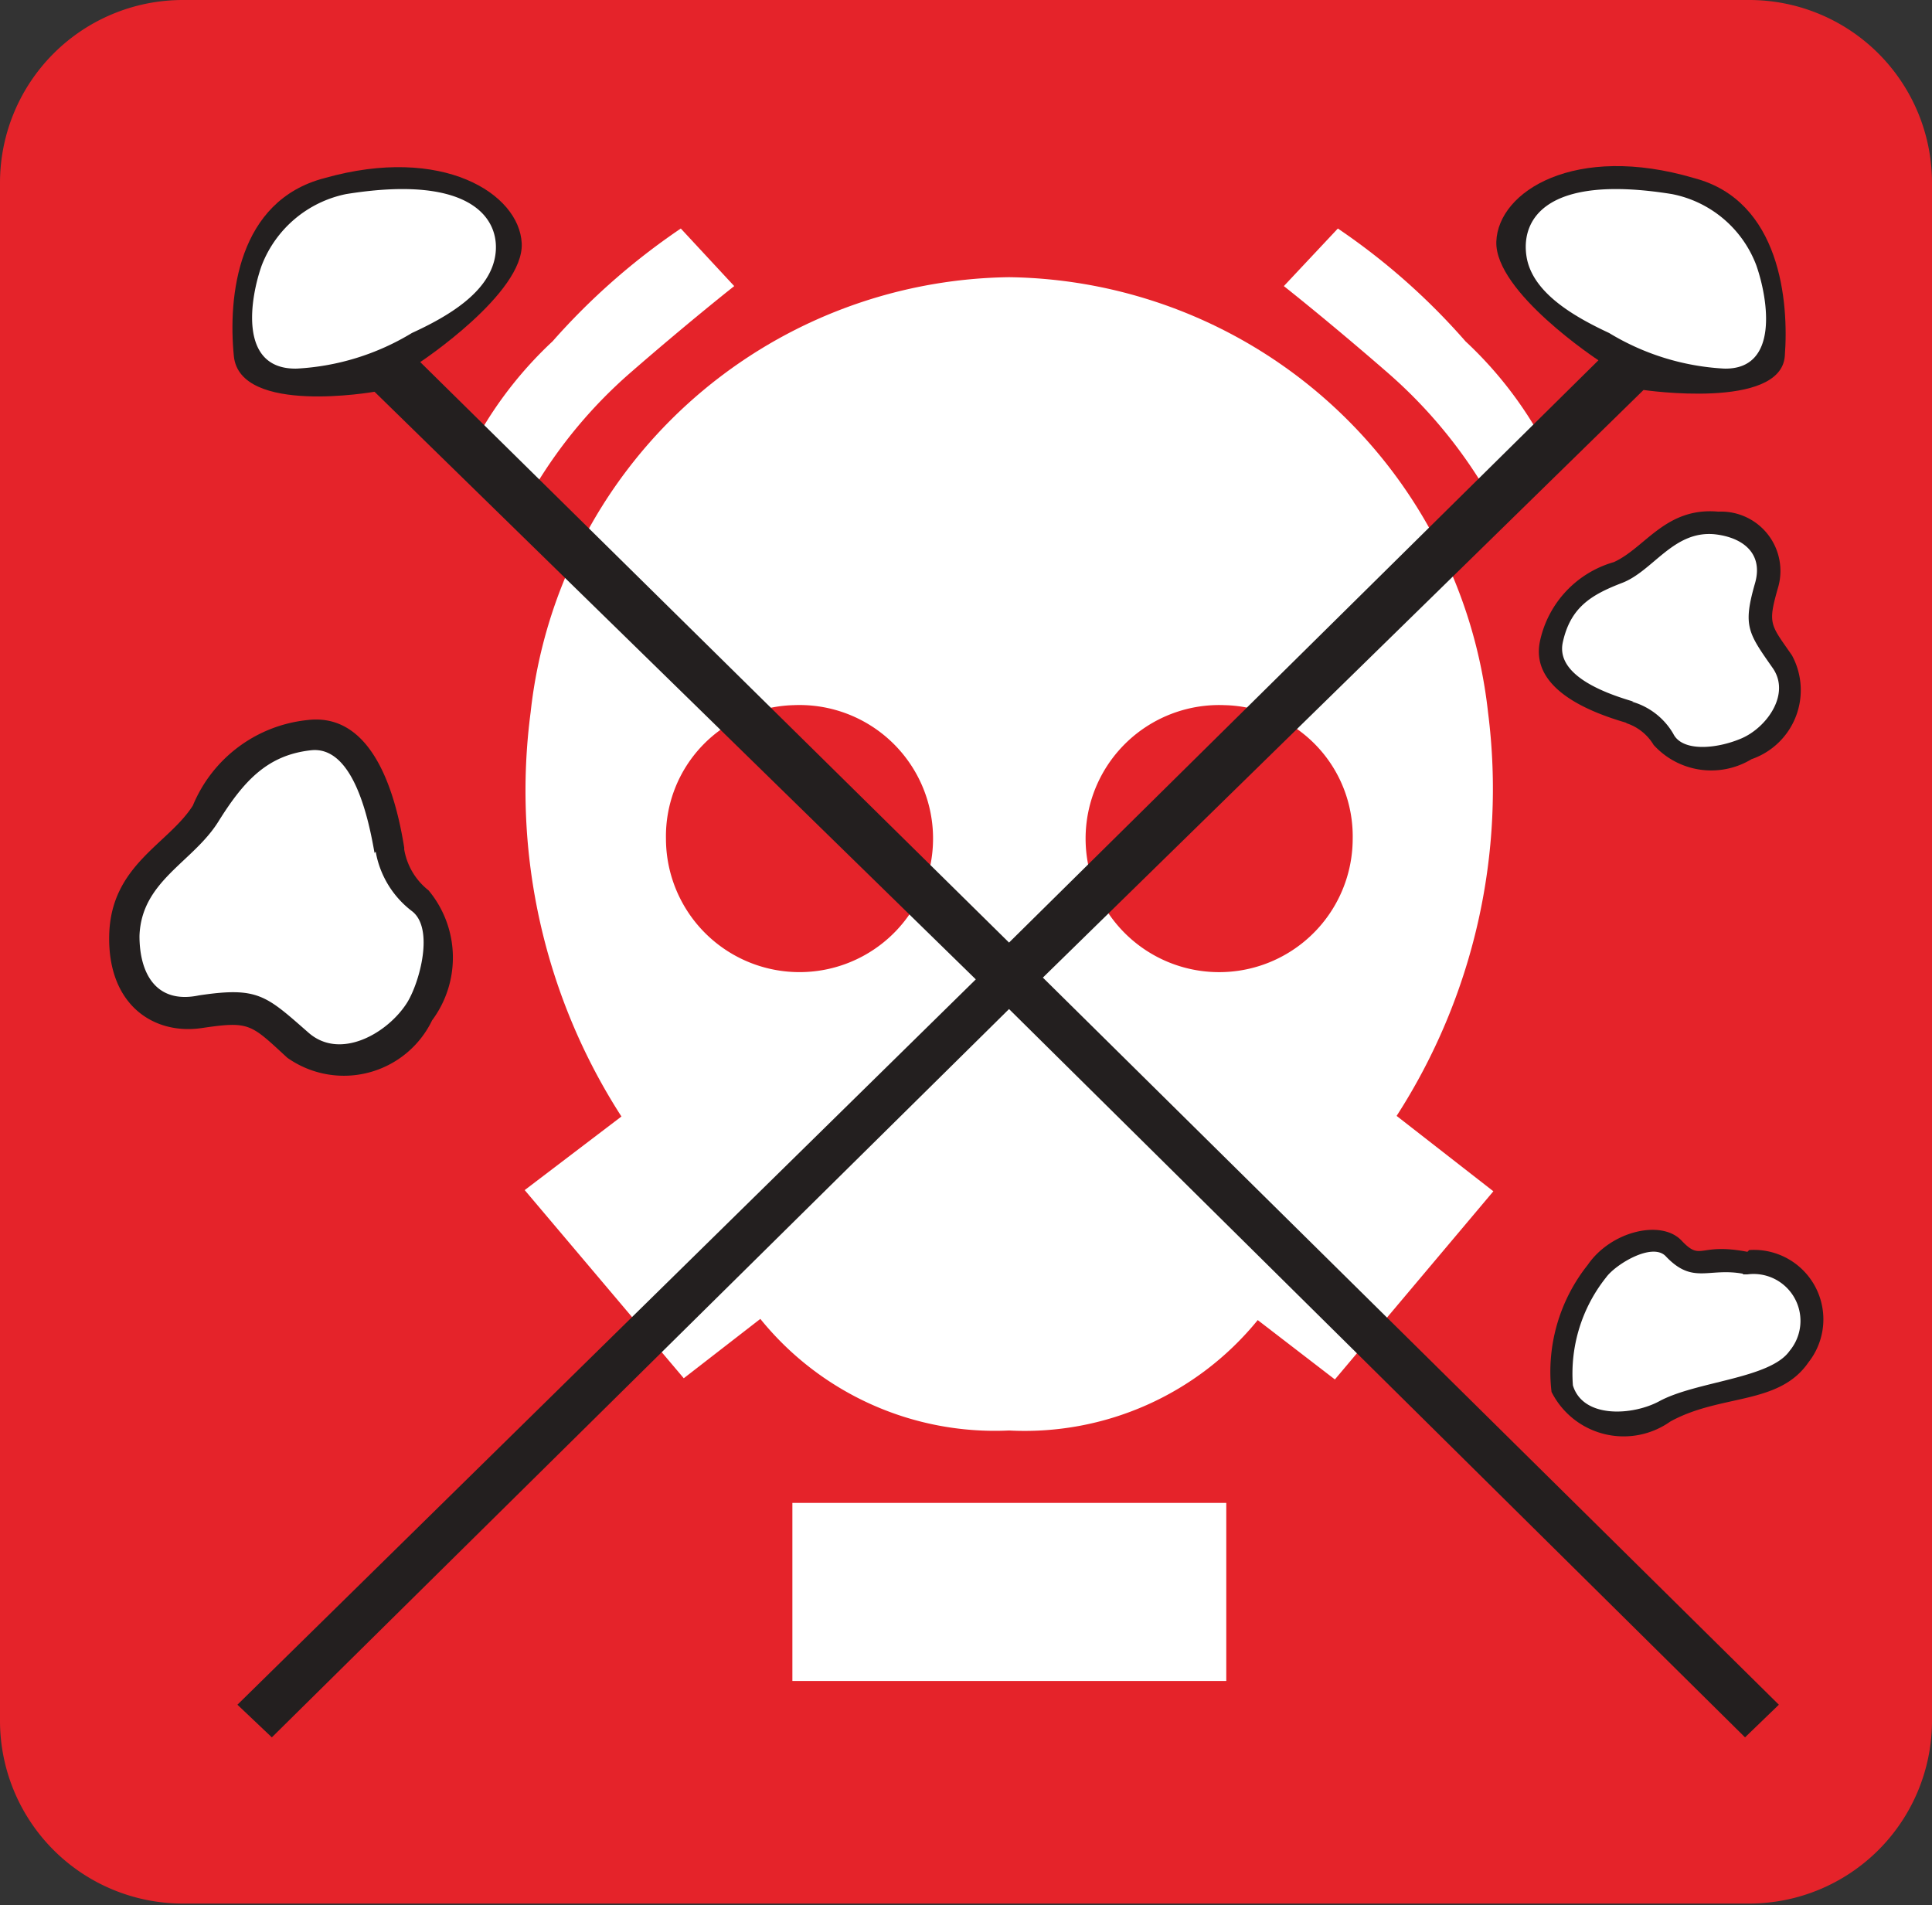 <svg xmlns="http://www.w3.org/2000/svg" viewBox="0 0 32.55 32.1"><rect x="0" y="0" width="32.55" height="32.1" fill="#333333" stroke="none"/><g id="katman_2" data-name="katman 2"><g id="katman_1-2" data-name="katman 1"><g><path d="M3.08,0h26.4a3.08,3.08,0,0,1,3.07,3.08V29a3.08,3.08,0,0,1-3.07,3.07H3.08A3.08,3.08,0,0,1,0,29V3.08A3.08,3.08,0,0,1,3.08,0" style="fill: #e5232a;fill-rule: evenodd"></path><path d="M22.54,3.85a11.17,11.17,0,0,1,2.15,1.9,6.65,6.65,0,0,1,1.22,1.53l-.9.94a8.17,8.17,0,0,0-1.63-1.94c-1-.87-1.75-1.46-1.75-1.46Z" style="fill: #fff;fill-rule: evenodd"></path><path d="M13.37,11.88a2.25,2.25,0,1,1-2.15,2.25,2.21,2.21,0,0,1,2.15-2.25m7.26,0a2.25,2.25,0,1,0,2.16,2.25A2.21,2.21,0,0,0,20.63,11.88ZM17,4.67A8.22,8.22,0,0,0,8.94,12a10.13,10.13,0,0,0,1.53,6.81L8.84,20.05l2.68,3.17,1.29-1A5.08,5.08,0,0,0,17,24.1a5.06,5.06,0,0,0,4.19-1.86l1.3,1,2.67-3.17L23.53,18.8A10.17,10.17,0,0,0,25.07,12,8.23,8.23,0,0,0,17,4.67Z" style="fill: #fff;fill-rule: evenodd"></path><path d="M11.47,3.85a11.37,11.37,0,0,0-2.16,1.9A6.65,6.65,0,0,0,8.09,7.28L9,8.22a8,8,0,0,1,1.62-1.94c1-.87,1.75-1.46,1.75-1.46Z" style="fill: #fff;fill-rule: evenodd"></path><path d="M6.81,14.28c-.12-.75-.47-2.28-1.62-2.15a2.35,2.35,0,0,0-1.94,1.44c-.41.65-1.38,1-1.41,2.18s.75,1.69,1.56,1.57.82-.07,1.44.5a1.65,1.65,0,0,0,2.44-.63A1.77,1.77,0,0,0,7.22,15a1.11,1.11,0,0,1-.41-.69" style="fill: #231f1f;fill-rule: evenodd"></path><path d="M6.31,14.37c-.09-.51-.34-1.81-1.07-1.73s-1.13.51-1.56,1.2-1.3,1-1.33,1.93c0,.63.28,1.15,1,1,1-.15,1.13,0,1.85.63.54.47,1.34,0,1.66-.51.21-.34.46-1.25.08-1.54a1.61,1.61,0,0,1-.61-1" style="fill: #fff;fill-rule: evenodd"></path><path d="M5.47,3C4,3.38,3.84,5,3.94,6s2.37.6,2.37.6l10.13,9.9L4,28.72l.58.55L17,17,29.4,29.27l.57-.55L17.57,16.47l10.12-9.9S30,6.91,30.07,6,30,3.38,28.54,3c-2-.59-3.3.22-3.33,1.07s1.72,2,1.72,2L17,15.88,7.08,6.1s1.75-1.16,1.71-2S7.45,2.44,5.47,3" style="fill: #231f1f;fill-rule: evenodd"></path><path d="M5.83,3.27a1.94,1.94,0,0,0-1.42,1.2C4.22,5,4,6.23,5,6.21a4.16,4.16,0,0,0,1.94-.6c.61-.28,1.29-.68,1.4-1.28S8,2.92,5.83,3.27" style="fill: #fff;fill-rule: evenodd"></path><path d="M27.41,12.18c-.55-.16-1.66-.55-1.46-1.4a1.77,1.77,0,0,1,1.24-1.31c.53-.24.87-.93,1.76-.85a1,1,0,0,1,1,1.3c-.17.6-.12.6.24,1.12a1.23,1.23,0,0,1-.68,1.75,1.31,1.31,0,0,1-1.65-.24.84.84,0,0,0-.47-.37" style="fill: #231f1f;fill-rule: evenodd"></path><path d="M27.52,11.82c-.37-.11-1.32-.41-1.19-1s.48-.8,1-1,.86-.88,1.55-.82c.48.05.83.32.69.82-.21.73-.12.84.3,1.44.3.44-.11,1-.53,1.18s-1,.23-1.15-.08a1.18,1.18,0,0,0-.7-.54" style="fill: #fff;fill-rule: evenodd"></path><path d="M28.17,3.27a1.91,1.91,0,0,1,1.42,1.2c.2.57.39,1.76-.54,1.74a4.16,4.16,0,0,1-1.94-.6c-.6-.28-1.29-.68-1.39-1.28S26,2.92,28.17,3.27" style="fill: #fff;fill-rule: evenodd"></path><path d="M29.44,21.09c-.83-.16-.77.17-1.11-.19s-1.19-.16-1.58.41a2.89,2.89,0,0,0-.61,2.14,1.36,1.36,0,0,0,2,.5c.85-.47,1.83-.27,2.33-1a1.17,1.17,0,0,0-1-1.89" style="fill: #231f1f;fill-rule: evenodd"></path><path d="M29.37,21.46c-.59-.11-.85.19-1.31-.3-.23-.23-.84.14-1,.36a2.6,2.6,0,0,0-.56,1.82c.17.56,1,.51,1.45.27.62-.34,1.87-.38,2.2-.85a.79.79,0,0,0-.71-1.29h-.08Z" style="fill: #fff;fill-rule: evenodd"></path><rect x="13.35" y="25.32" width="7.31" height="3" style="fill: #fff"></rect></g></g></g></svg>